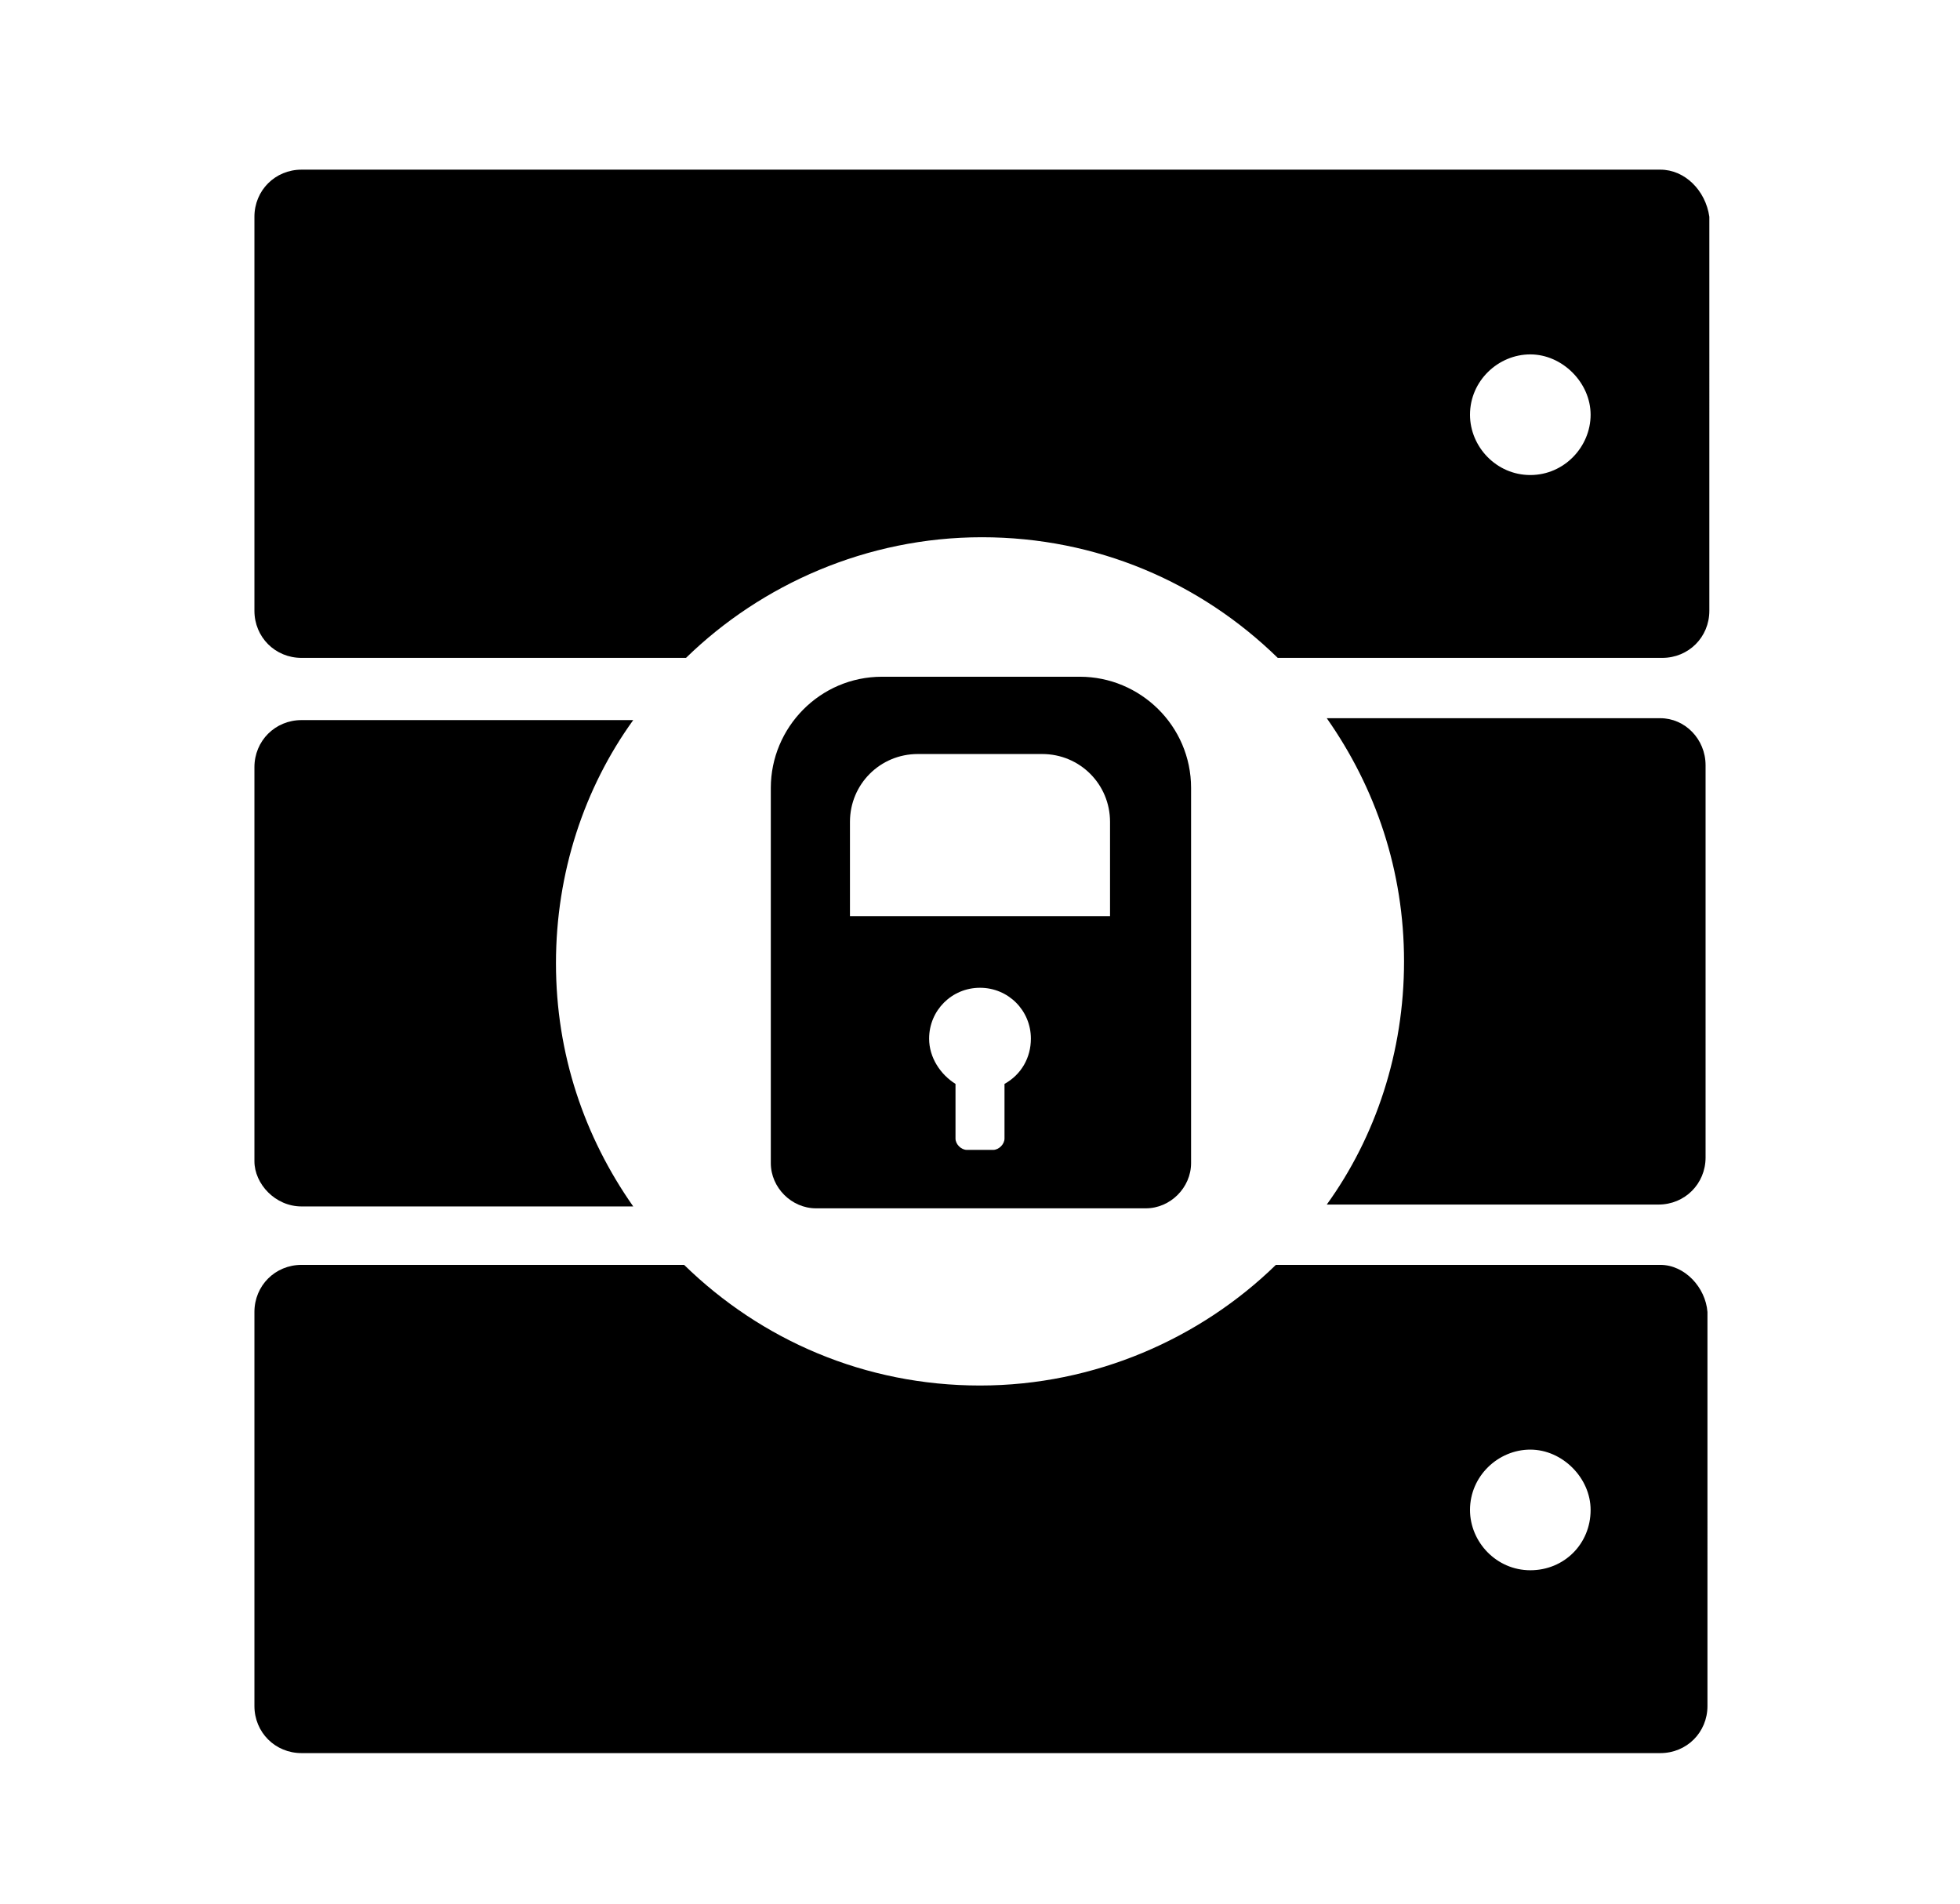 <?xml version="1.0" encoding="utf-8"?>
<!-- Generator: Adobe Illustrator 23.0.2, SVG Export Plug-In . SVG Version: 6.00 Build 0)  -->
<svg version="1.1" id="Layer_1" xmlns="http://www.w3.org/2000/svg" xmlns:xlink="http://www.w3.org/1999/xlink" x="0px" y="0px"
	 viewBox="0 0 104 101" style="enable-background:new 0 0 104 101;" xml:space="preserve">
<style type="text/css">
	.st0{fill-rule:evenodd;clip-rule:evenodd;}
	.st1{fill:#FFFFFF;}
</style>
<g>
	<path class="st0" d="M16,64h17.6c-2.6-3.7-4.1-8.1-4.1-12.9c0-4.8,1.5-9.3,4.1-12.9H16c-1.4,0-2.5,1.1-2.5,2.5v20.9
		C13.5,62.8,14.6,64,16,64z"/>
	<path class="st0" d="M88.1,38.1H70.4c2.6,3.7,4.1,8.1,4.1,12.9c0,4.8-1.5,9.3-4.1,12.9h17.6c1.4,0,2.5-1.1,2.5-2.5V40.6
		C90.5,39.2,89.4,38.1,88.1,38.1z"/>
	<path class="st0" d="M88.1,67.1H67.7c-4,3.9-9.6,6.4-15.7,6.4c-6.1,0-11.6-2.4-15.7-6.4H16c-1.4,0-2.5,1.1-2.5,2.5v20.9
		c0,1.4,1.1,2.5,2.5,2.5h72.1c1.4,0,2.5-1.1,2.5-2.5V69.6C90.5,68.3,89.4,67.1,88.1,67.1z M81.2,83.3c-1.8,0-3.2-1.5-3.2-3.2
		c0-1.8,1.5-3.2,3.2-3.2s3.2,1.5,3.2,3.2C84.4,81.9,83,83.3,81.2,83.3z"/>
	<path class="st0" d="M88.1,9H16c-1.4,0-2.5,1.1-2.5,2.5v20.9c0,1.4,1.1,2.5,2.5,2.5h20.4c4-3.9,9.6-6.4,15.7-6.4
		c6.1,0,11.6,2.4,15.7,6.4h20.4c1.4,0,2.5-1.1,2.5-2.5V11.5C90.5,10.1,89.4,9,88.1,9z M81.2,25.2c-1.8,0-3.2-1.5-3.2-3.2
		c0-1.8,1.5-3.2,3.2-3.2s3.2,1.5,3.2,3.2C84.4,23.7,83,25.2,81.2,25.2z"/>
	<path class="st0" d="M60.8,64.1c1.3,0,2.4-1.1,2.4-2.4V41.8c0-3.3-2.7-5.9-5.9-5.9H46.8c-3.3,0-5.9,2.7-5.9,5.9v19.9
		c0,1.3,1.1,2.4,2.4,2.4H60.8z M53.3,57.5v2.9c0,0.3-0.3,0.6-0.6,0.6h-1.4c-0.3,0-0.6-0.3-0.6-0.6v-2.9c-0.8-0.5-1.4-1.4-1.4-2.4
		c0-1.5,1.2-2.7,2.7-2.7c1.5,0,2.7,1.2,2.7,2.7C54.7,56.1,54.2,57,53.3,57.5z M45.1,43.6c0-2,1.6-3.6,3.6-3.6h6.6
		c2,0,3.6,1.6,3.6,3.6v5H45.1V43.6z"/>
</g>
</svg>
